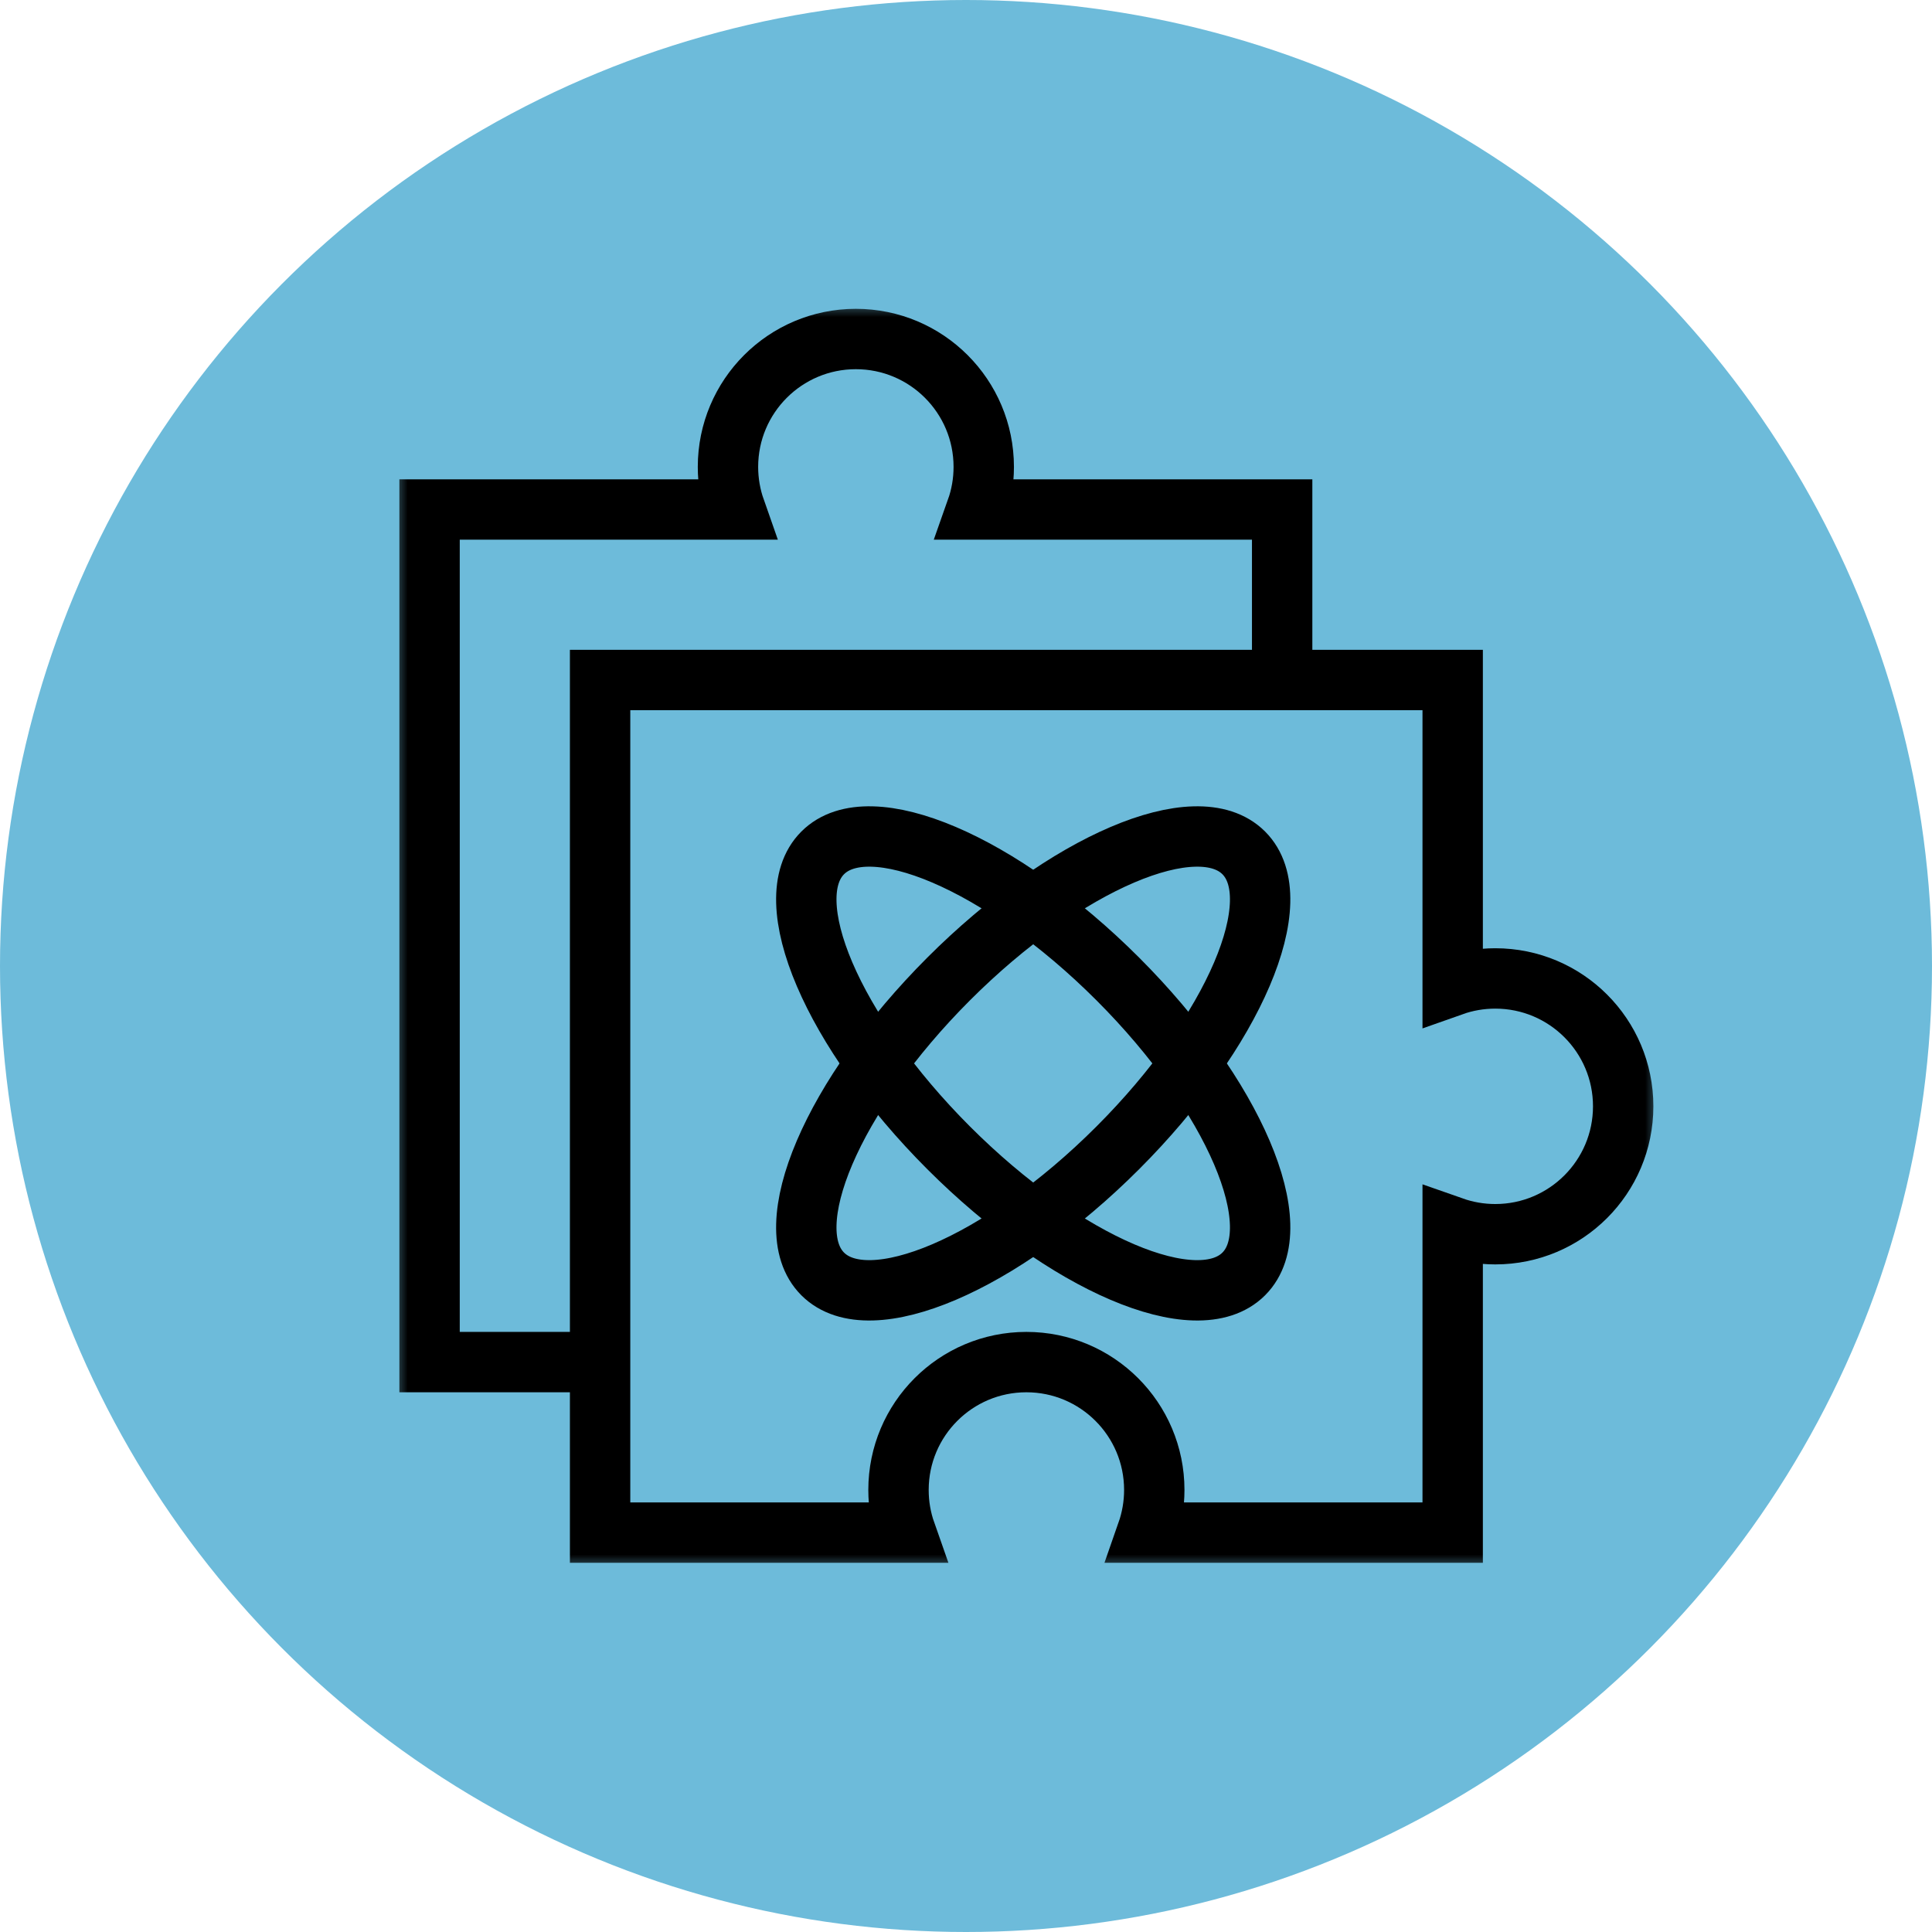 <?xml version="1.0" encoding="UTF-8"?>
<svg xmlns="http://www.w3.org/2000/svg" width="64" height="64" viewBox="0 0 64 64" fill="none">
  <g clip-path="url(#clip0_8_4636)">
    <circle cx="32" cy="32" r="32" fill="#6DBBDA"></circle>
    <g clip-path="url(#clip1_8_4636)">
      <mask id="mask0_8_4636" style="mask-type:luminance" maskUnits="userSpaceOnUse" x="13" y="10" width="42" height="42">
        <path d="M13 10H55V52H13V10Z" fill="white"></path>
      </mask>
      <g mask="url(#mask0_8_4636)">
        <path d="M34 45.121C31.66 45.121 29.764 47.017 29.764 49.357C29.764 49.852 29.849 50.327 30.005 50.77H19.879V22.527H48.122V32.653C48.563 32.497 49.039 32.412 49.533 32.412C51.873 32.412 53.77 34.308 53.77 36.648C53.77 38.987 51.873 40.885 49.533 40.885C49.039 40.885 48.563 40.799 48.122 40.644V50.77H37.996C38.151 50.327 38.237 49.852 38.237 49.357C38.237 47.017 36.34 45.121 34 45.121Z" stroke="black" stroke-width="2" stroke-miterlimit="10"></path>
        <path d="M41.201 42.201C42.747 40.655 40.878 36.279 37.026 32.427C33.174 28.576 28.799 26.706 27.253 28.253C25.706 29.799 27.576 34.174 31.427 38.026C35.279 41.878 39.655 43.747 41.201 42.201Z" stroke="black" stroke-width="2" stroke-miterlimit="10"></path>
        <path d="M37.026 38.026C40.878 34.174 42.747 29.799 41.201 28.253C39.655 26.706 35.279 28.576 31.427 32.427C27.576 36.279 25.706 40.655 27.253 42.201C28.799 43.747 33.174 41.878 37.026 38.026Z" stroke="black" stroke-width="2" stroke-miterlimit="10"></path>
        <path d="M19.879 45.121H14.23V16.878H24.356C24.201 16.437 24.115 15.961 24.115 15.467C24.115 13.127 26.012 11.23 28.351 11.23C30.691 11.23 32.588 13.127 32.588 15.467C32.588 15.961 32.503 16.437 32.347 16.878H42.473V22.527" stroke="black" stroke-width="2" stroke-miterlimit="10"></path>
      </g>
    </g>
  </g>
  <defs>
    <clipPath id="clip0_8_4636">
      <rect width="64" height="64" fill="white"></rect>
    </clipPath>
    <clipPath id="clip1_8_4636">
      <rect width="42" height="42" fill="white" transform="translate(13 10)"></rect>
    </clipPath>
  </defs>
</svg>
